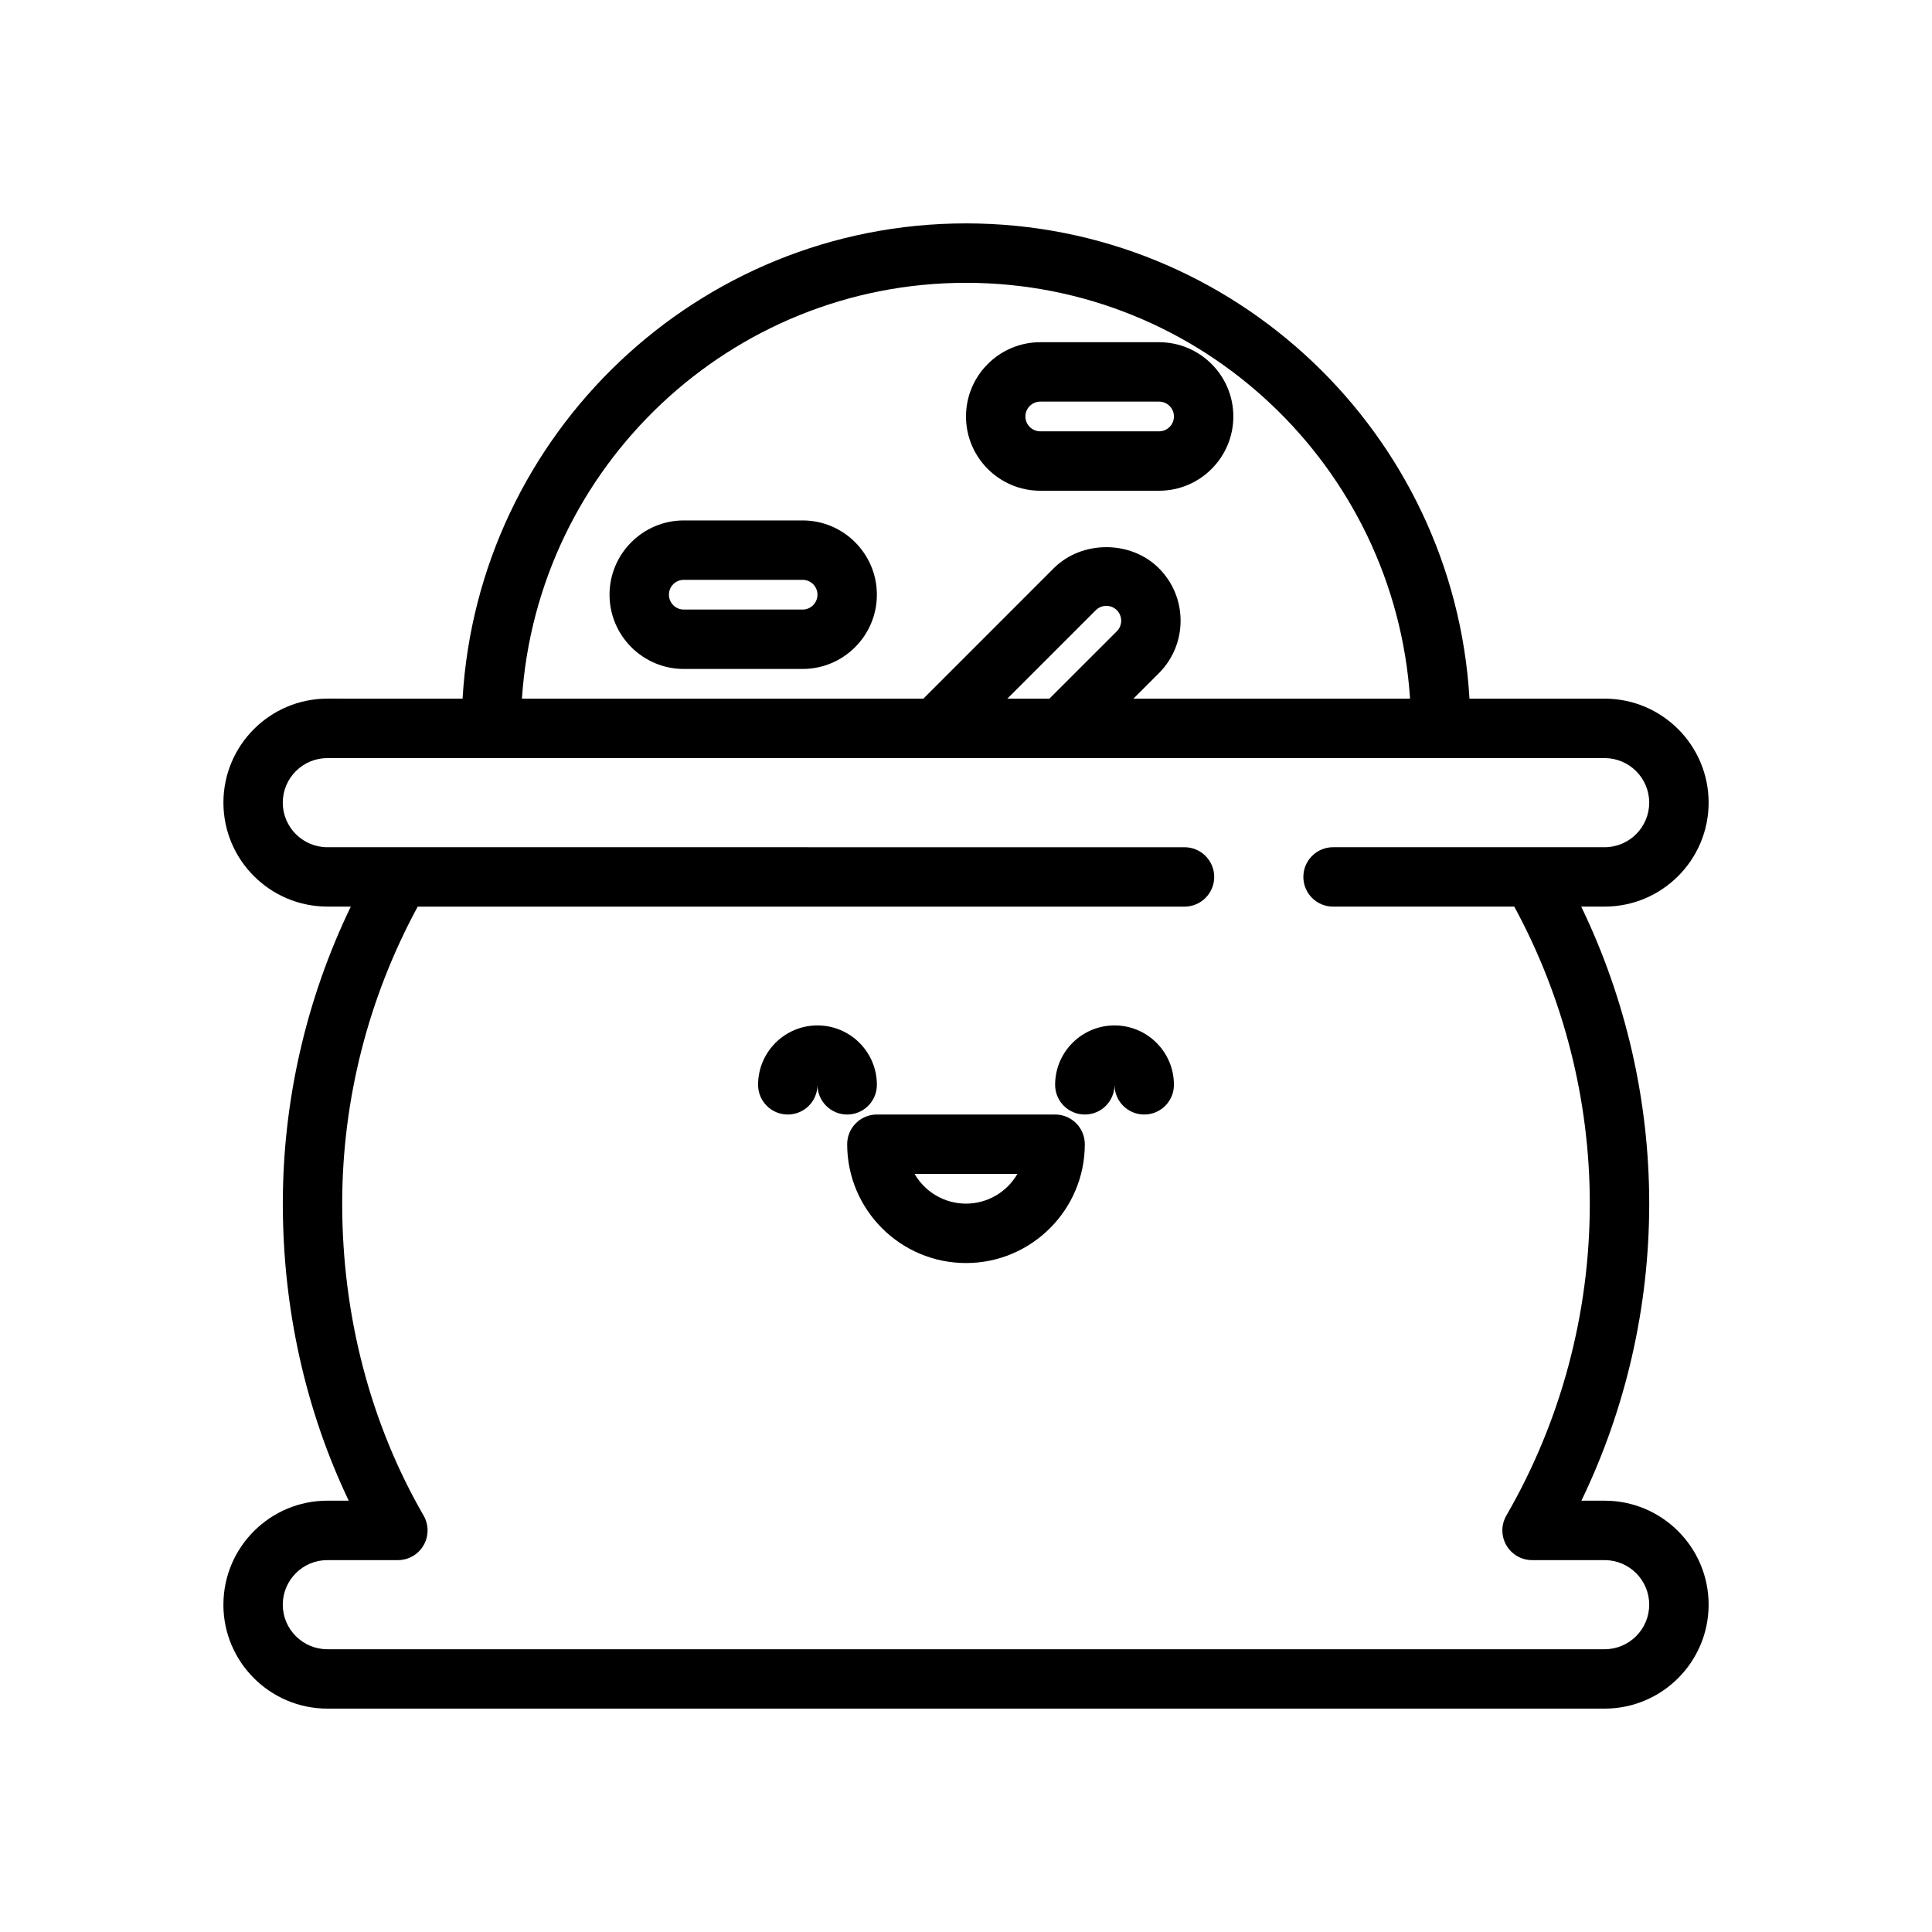 <?xml version="1.0" encoding="UTF-8"?>
<!-- Uploaded to: ICON Repo, www.svgrepo.com, Generator: ICON Repo Mixer Tools -->
<svg fill="#000000" width="800px" height="800px" version="1.1" viewBox="144 144 512 512" xmlns="http://www.w3.org/2000/svg">
 <g>
  <path d="m203.2 569.25c0 15.191 12.359 27.551 27.551 27.551h338.5c15.191 0 27.551-12.359 27.551-27.551 0.004-15.191-12.355-27.551-27.551-27.551h-6.164c11.793-24.426 17.973-51.375 17.973-78.719 0-27.348-6.227-54.285-18.02-78.719l6.211-0.004c15.191 0 27.551-12.359 27.551-27.551 0.004-15.195-12.355-27.555-27.551-27.555h-35.824c-4.109-70.121-62.293-125.95-133.42-125.95-71.133 0-129.31 55.828-133.42 125.95l-35.828-0.004c-15.191 0-27.551 12.359-27.551 27.555 0 15.191 12.359 27.551 27.551 27.551h6.211c-11.793 24.426-18.02 51.375-18.02 78.723 0 27.758 6.008 54.711 17.469 78.719h-5.66c-15.191 0-27.551 12.359-27.551 27.551zm196.8-350.3c62.449 0 113.6 48.766 117.68 110.21h-73.32l6.746-6.746c3.715-3.715 5.762-8.66 5.762-13.918s-2.047-10.195-5.762-13.918c-7.438-7.43-20.402-7.43-27.836 0l-34.574 34.582h-106.38c4.078-61.438 55.23-110.21 117.68-110.21zm39.98 92.332-17.887 17.875h-11.141l23.449-23.449c1.543-1.535 4.039-1.535 5.574 0 1.539 1.535 1.531 4.039 0.004 5.574zm-183.72 234.36c-14.113-24.43-21.574-53.004-21.574-82.656 0-27.566 6.957-54.664 20.012-78.719h203.21c4.344 0 7.871-3.527 7.871-7.871s-3.527-7.871-7.871-7.871l-227.16-0.004c-6.512 0-11.809-5.301-11.809-11.809 0-6.512 5.297-11.809 11.809-11.809h338.5c6.512 0 11.809 5.297 11.809 11.809 0 6.508-5.297 11.809-11.809 11.809h-71.973c-4.344 0-7.871 3.527-7.871 7.871s3.527 7.871 7.871 7.871h48.027c13.051 24.066 20.012 51.152 20.012 78.723 0 29.062-7.644 57.648-22.113 82.648-1.41 2.441-1.41 5.441 0 7.879 1.41 2.441 4.008 3.938 6.816 3.938l19.23-0.004c6.512 0 11.809 5.297 11.809 11.809 0 6.512-5.297 11.809-11.809 11.809h-338.5c-6.512 0-11.809-5.297-11.809-11.809 0-6.508 5.297-11.809 11.809-11.809h18.695c2.809 0 5.414-1.496 6.816-3.938 1.402-2.438 1.402-5.438 0-7.867z"/>
  <path d="m419.68 274.05h31.488c10.848 0 19.68-8.832 19.68-19.68 0-10.848-8.832-19.68-19.68-19.68h-31.488c-10.848 0-19.68 8.832-19.68 19.68 0 10.848 8.832 19.68 19.68 19.68zm0-23.617h31.488c2.172 0 3.938 1.762 3.938 3.938-0.004 2.172-1.766 3.934-3.938 3.934h-31.488c-2.172 0-3.938-1.762-3.938-3.938 0-2.168 1.766-3.934 3.938-3.934z"/>
  <path d="m356.7 281.92h-31.488c-10.848 0-19.68 8.832-19.68 19.68s8.832 19.68 19.68 19.68h31.488c10.848 0 19.68-8.832 19.68-19.68s-8.832-19.68-19.68-19.68zm0 23.617h-31.488c-2.172 0-3.938-1.762-3.938-3.938 0-2.172 1.762-3.938 3.938-3.938h31.488c2.172 0 3.938 1.762 3.938 3.938-0.004 2.172-1.766 3.938-3.938 3.938z"/>
  <path d="m368.51 447.23c0 17.367 14.121 31.488 31.488 31.488s31.488-14.121 31.488-31.488c0-4.352-3.527-7.871-7.871-7.871h-47.23c-4.352 0-7.875 3.519-7.875 7.871zm45.113 7.871c-2.723 4.707-7.816 7.871-13.625 7.871s-10.902-3.164-13.625-7.871z"/>
  <path d="m352.77 439.36c4.344 0 7.871-3.519 7.871-7.871 0 4.352 3.527 7.871 7.871 7.871s7.871-3.519 7.871-7.871c0-8.684-7.062-15.742-15.742-15.742-8.684 0-15.742 7.062-15.742 15.742 0 4.352 3.527 7.871 7.871 7.871z"/>
  <path d="m431.49 439.36c4.344 0 7.871-3.519 7.871-7.871 0 4.352 3.527 7.871 7.871 7.871s7.871-3.519 7.871-7.871c0-8.684-7.062-15.742-15.742-15.742-8.684 0-15.742 7.062-15.742 15.742-0.004 4.352 3.523 7.871 7.871 7.871z"/>
 </g>
</svg>